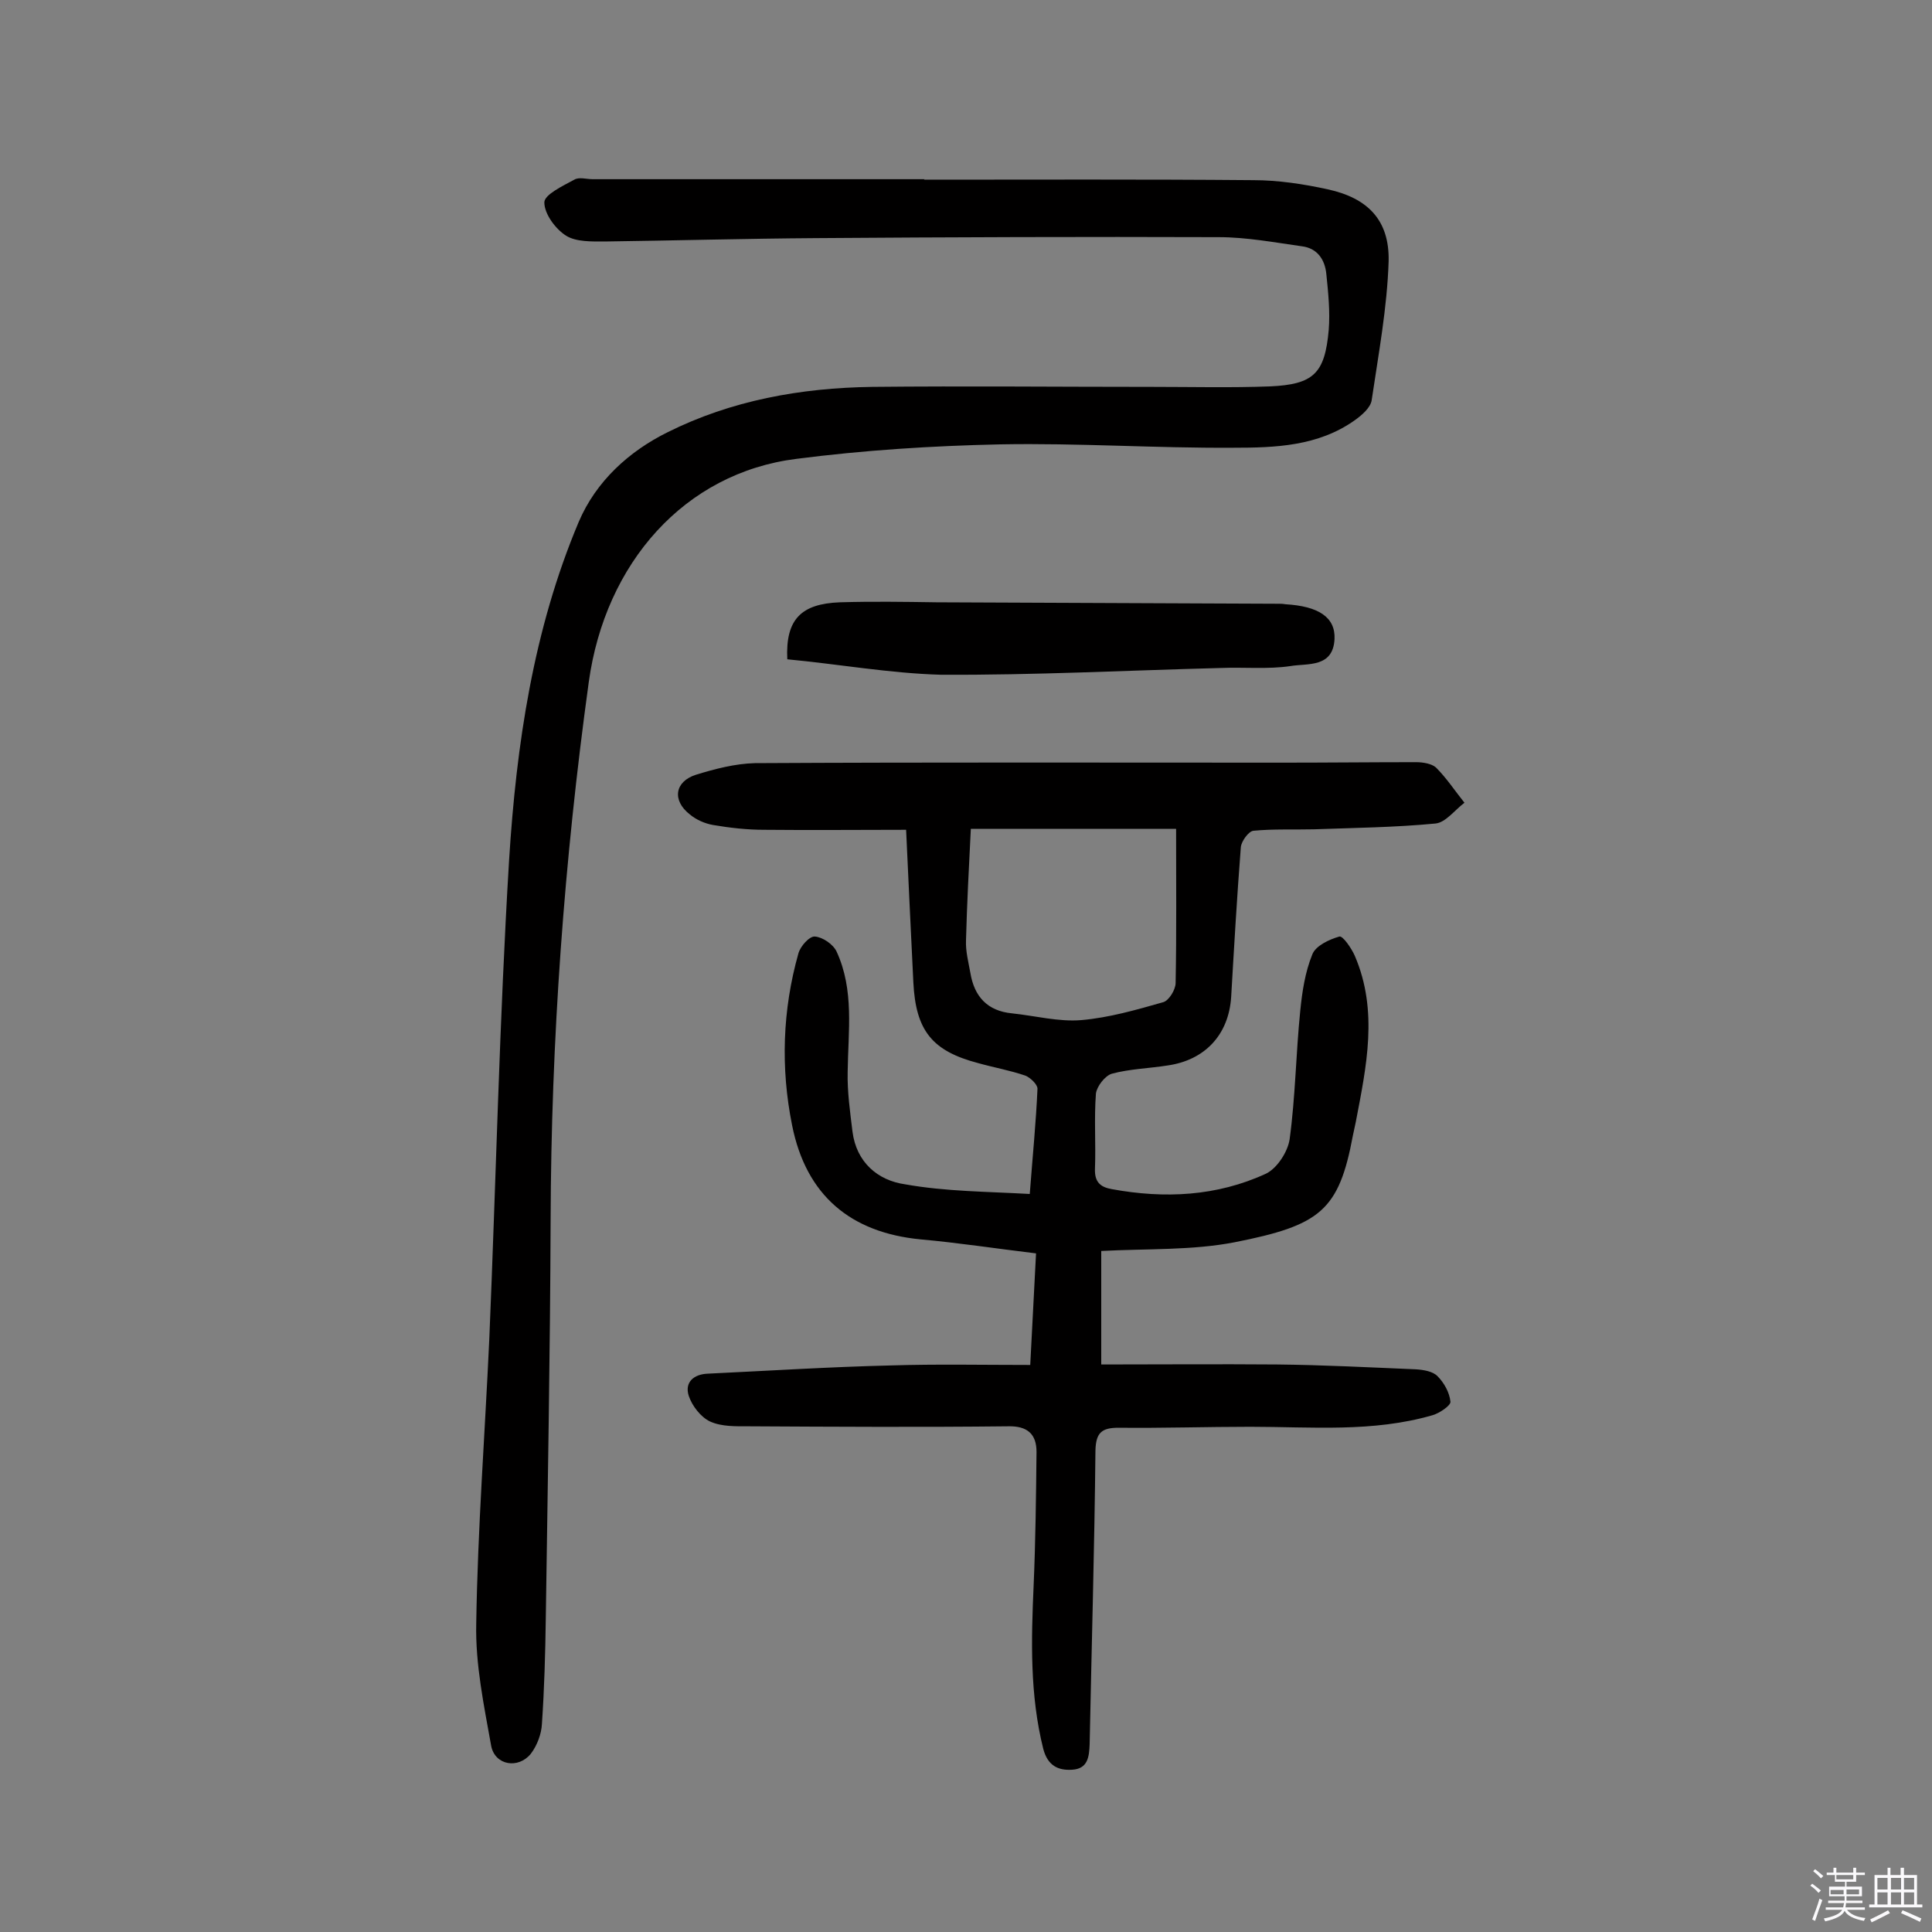 <svg enable-background="new 0 0 400 400" viewBox="0 0 400 400" xmlns="http://www.w3.org/2000/svg"><rect x="0" y="0" width="400" height="400" fill="#808080" stroke="none"/><path d="m374.8 390.4.4-.4c.7.5 1.3 1 1.8 1.4l-.5.5c-.5-.6-1.1-1.1-1.7-1.5zm1 7.3-.6-.3c.5-1.4 1.1-2.8 1.5-4.3.2.1.4.2.6.3-.5 1.3-1 2.8-1.5 4.3zm-.4-10.3.4-.4c.4.3 1 .8 1.7 1.4l-.5.5c-.4-.5-1-1-1.6-1.5zm2.5.3h1.7v-1h.6v1h3.5v-1h.6v1h1.8v.5h-1.8v1.4h-2v1h3.2v2h-3.2v.9h3.3v.5h-3.4c0 .3-.1.6-.1.9h4v.5h-3.7c.7.9 1.9 1.5 3.8 1.7-.1.2-.2.4-.3.6-2.1-.4-3.5-1.1-4-2.1-.4 1-1.8 1.7-4 2.2-.1-.2-.2-.4-.3-.6 2.1-.4 3.4-1 3.8-1.8h-3.4v-.5h3.6c.1-.3.1-.6.2-.9h-3.3v-.5h3.4c0-.3 0-.6 0-.9h-3.2v-2h3.3v-1h-2.1v-1.4h-1.7v-.5zm1.1 3.5v1h2.7c0-.3 0-.4 0-.4 0-.1 0-.2 0-.2 0-.1 0-.2 0-.3h-2.7zm1.2-3v.9h3.5v-.9zm4.7 3h-2.6v.6.4h2.6z" fill="#fbfafc"/><path d="m393.6 386.7h.6v1.5h2.7v6.1h1.1v.6h-11v-.6h1.1v-6.1h2.7v-1.5h.6v1.5h2.1v-1.5zm-2.7 8.8.4.6c-1.2.6-2.5 1.3-3.8 1.9-.1-.2-.2-.4-.3-.6 1.2-.6 2.5-1.2 3.7-1.9zm-2.2-6.7v2.4h2.1v-2.4zm0 3v2.5h2.1v-2.5zm2.8-3v2.4h2.1v-2.4zm0 3v2.5h2.1v-2.5zm6 6.1c-1.4-.7-2.7-1.3-3.9-1.8l.3-.6c1.5.6 2.7 1.2 3.9 1.7zm-1.2-9.1h-2.1v2.4h2.1zm-2.1 3v2.5h2.1v-2.5z" fill="#fbfafc"/><g fill="#010000"><path d="m213.2 247.2c.6-7.9 1.3-14.9 1.6-21.8 0-.9-1.5-2.3-2.5-2.7-3.2-1.1-6.6-1.7-9.8-2.6-9.5-2.5-12.9-6.7-13.4-16.7-.5-10.3-1-20.6-1.5-31.6-9.7 0-19.5.1-29.4 0-3.5 0-7.1-.4-10.6-1-1.7-.3-3.5-1.1-4.8-2.2-3.7-2.9-3.1-6.8 1.3-8.2 3.9-1.2 8.1-2.3 12.2-2.4 36.4-.2 72.8-.1 109.2-.1 9.2 0 18.4-.1 27.7-.1 1.4 0 3.2.3 4.1 1.1 2.2 2.2 3.9 4.8 5.9 7.3-2 1.5-3.9 4.1-6 4.3-8.3.8-16.8.9-25.2 1.2-4.2.1-8.4-.1-12.5.3-1 .1-2.5 2.2-2.6 3.4-.8 10.3-1.4 20.7-2 31-.5 7.8-5.4 13.1-13.2 14.2-3.8.6-7.8.7-11.5 1.7-1.4.4-3.1 2.6-3.3 4.1-.4 5.2 0 10.4-.2 15.6-.1 2.8 1.2 3.8 3.5 4.2 10.9 2 21.7 1.5 31.9-3.2 2.3-1.1 4.5-4.5 4.9-7.1 1.2-8.8 1.3-17.7 2.2-26.6.4-4 1-8 2.5-11.7.7-1.8 3.5-3.1 5.6-3.7.7-.2 2.5 2.4 3.2 4 4.9 11.4 2.4 22.9.2 34.4-.2 1-.4 1.9-.6 2.8-2.9 15.6-6.8 18.6-24.5 22.1-8.8 1.7-18 1.3-27.6 1.8v23.5c11.9 0 24.2-.1 36.4 0 9.6.1 19.1.6 28.7 1 1.6.1 3.5.4 4.5 1.4 1.4 1.4 2.5 3.4 2.7 5.3.1.8-2.3 2.4-3.7 2.8-12.4 3.6-25.1 2.4-37.7 2.4-9.1 0-18.2.3-27.3.2-3.5 0-4.7 1-4.8 4.7-.2 20.3-.8 40.6-1.2 60.8-.1 2.7-.4 5.1-3.6 5.3-3 .2-5.1-.9-6-4.3-2.8-11.2-2.5-22.5-2-33.8.4-9.2.5-18.5.6-27.7 0-3.7-1.9-5.4-5.9-5.3-17.9.2-35.7.1-53.6 0-2.7 0-5.7.1-8.1-1-1.9-.9-3.7-3.2-4.4-5.3-.9-2.8 1-4.5 4-4.6 12.6-.6 25.2-1.4 37.8-1.7 9.5-.3 19.1-.1 28.9-.1.4-7.8.8-15.2 1.2-23.1-8.3-1-16.1-2.2-23.9-2.9-14.5-1.4-23.7-9.1-26.6-23.6-2.4-11.9-2-23.9 1.3-35.6.4-1.5 2.3-3.6 3.4-3.5 1.6.1 3.8 1.6 4.5 3.1 3.7 8 2.4 16.5 2.3 24.9-.1 4.1.5 8.3 1 12.4.8 6.3 5.2 10.1 10.9 10.9 8.4 1.5 17 1.5 25.8 2zm-12.2-75.6c-.4 7.9-.8 15.5-1 23.1-.1 2.2.5 4.5.9 6.7.8 4.9 3.5 7.9 8.6 8.4 4.8.5 9.7 1.8 14.4 1.4 5.7-.5 11.3-2.1 16.9-3.7 1.2-.3 2.6-2.6 2.6-4 .2-10.5.1-21 .1-31.9-14.9 0-28.6 0-42.5 0z"/><path d="m191.3 37.2c22.7 0 45.5-.1 68.2.1 5.1 0 10.4.8 15.4 1.9 8.3 1.8 12.8 6.4 12.6 14.9-.3 9.6-2.1 19.2-3.5 28.7-.2 1.6-2.1 3.2-3.5 4.2-7.6 5.4-16.5 5.7-25.2 5.7-16.1.1-32.1-1-48.2-.7-14.1.3-28.2 1.2-42.2 3-23.2 2.9-39.6 21.6-43 46.2-5.1 37-7.8 74.1-7.9 111.5-.1 27.4-.6 54.9-1 82.3-.1 7.3-.3 14.6-.8 21.9-.1 2.1-1 4.5-2.3 6.2-2.6 3.2-7.4 2.4-8.2-1.6-1.5-8.4-3.3-16.9-3.1-25.4.3-19.6 1.8-39.2 2.7-58.8 1.4-33.1 2.1-66.1 4.1-99.2 1.5-23.9 5-47.7 14.4-70 3.6-8.5 10.5-14.7 18.4-18.6 13.2-6.6 27.6-9.2 42.4-9.4 19.3-.2 38.7 0 58 0 8.1 0 16.2.2 24.3-.1 9.1-.4 11.4-2.7 12.2-11.7.3-3.8-.1-7.7-.5-11.6-.3-3-1.9-5.3-5-5.7-5.7-.8-11.5-1.9-17.3-1.9-27.8-.1-55.6 0-83.3.2-14.6.1-29.2.5-43.8.7-2.7 0-5.9.1-8-1.2-2.2-1.4-4.5-4.5-4.5-6.9 0-1.6 3.8-3.4 6.2-4.7 1-.6 2.5-.1 3.8-.1h68.7c-.1.1-.1.1-.1.1z"/><path d="m163 136.5c-.4-8.3 2.9-11.5 10.9-11.8 6.7-.2 13.3-.1 20 0 23.6.1 47.1.2 70.7.3.5 0 1 0 1.5.1 6.9.4 10.4 2.7 10.2 7.2-.3 6-5.6 5-9.1 5.6-4.7.7-9.6.2-14.5.4-19.3.5-38.6 1.5-57.9 1.4-10.6-.3-21.2-2.2-31.8-3.2z"/></g></svg>